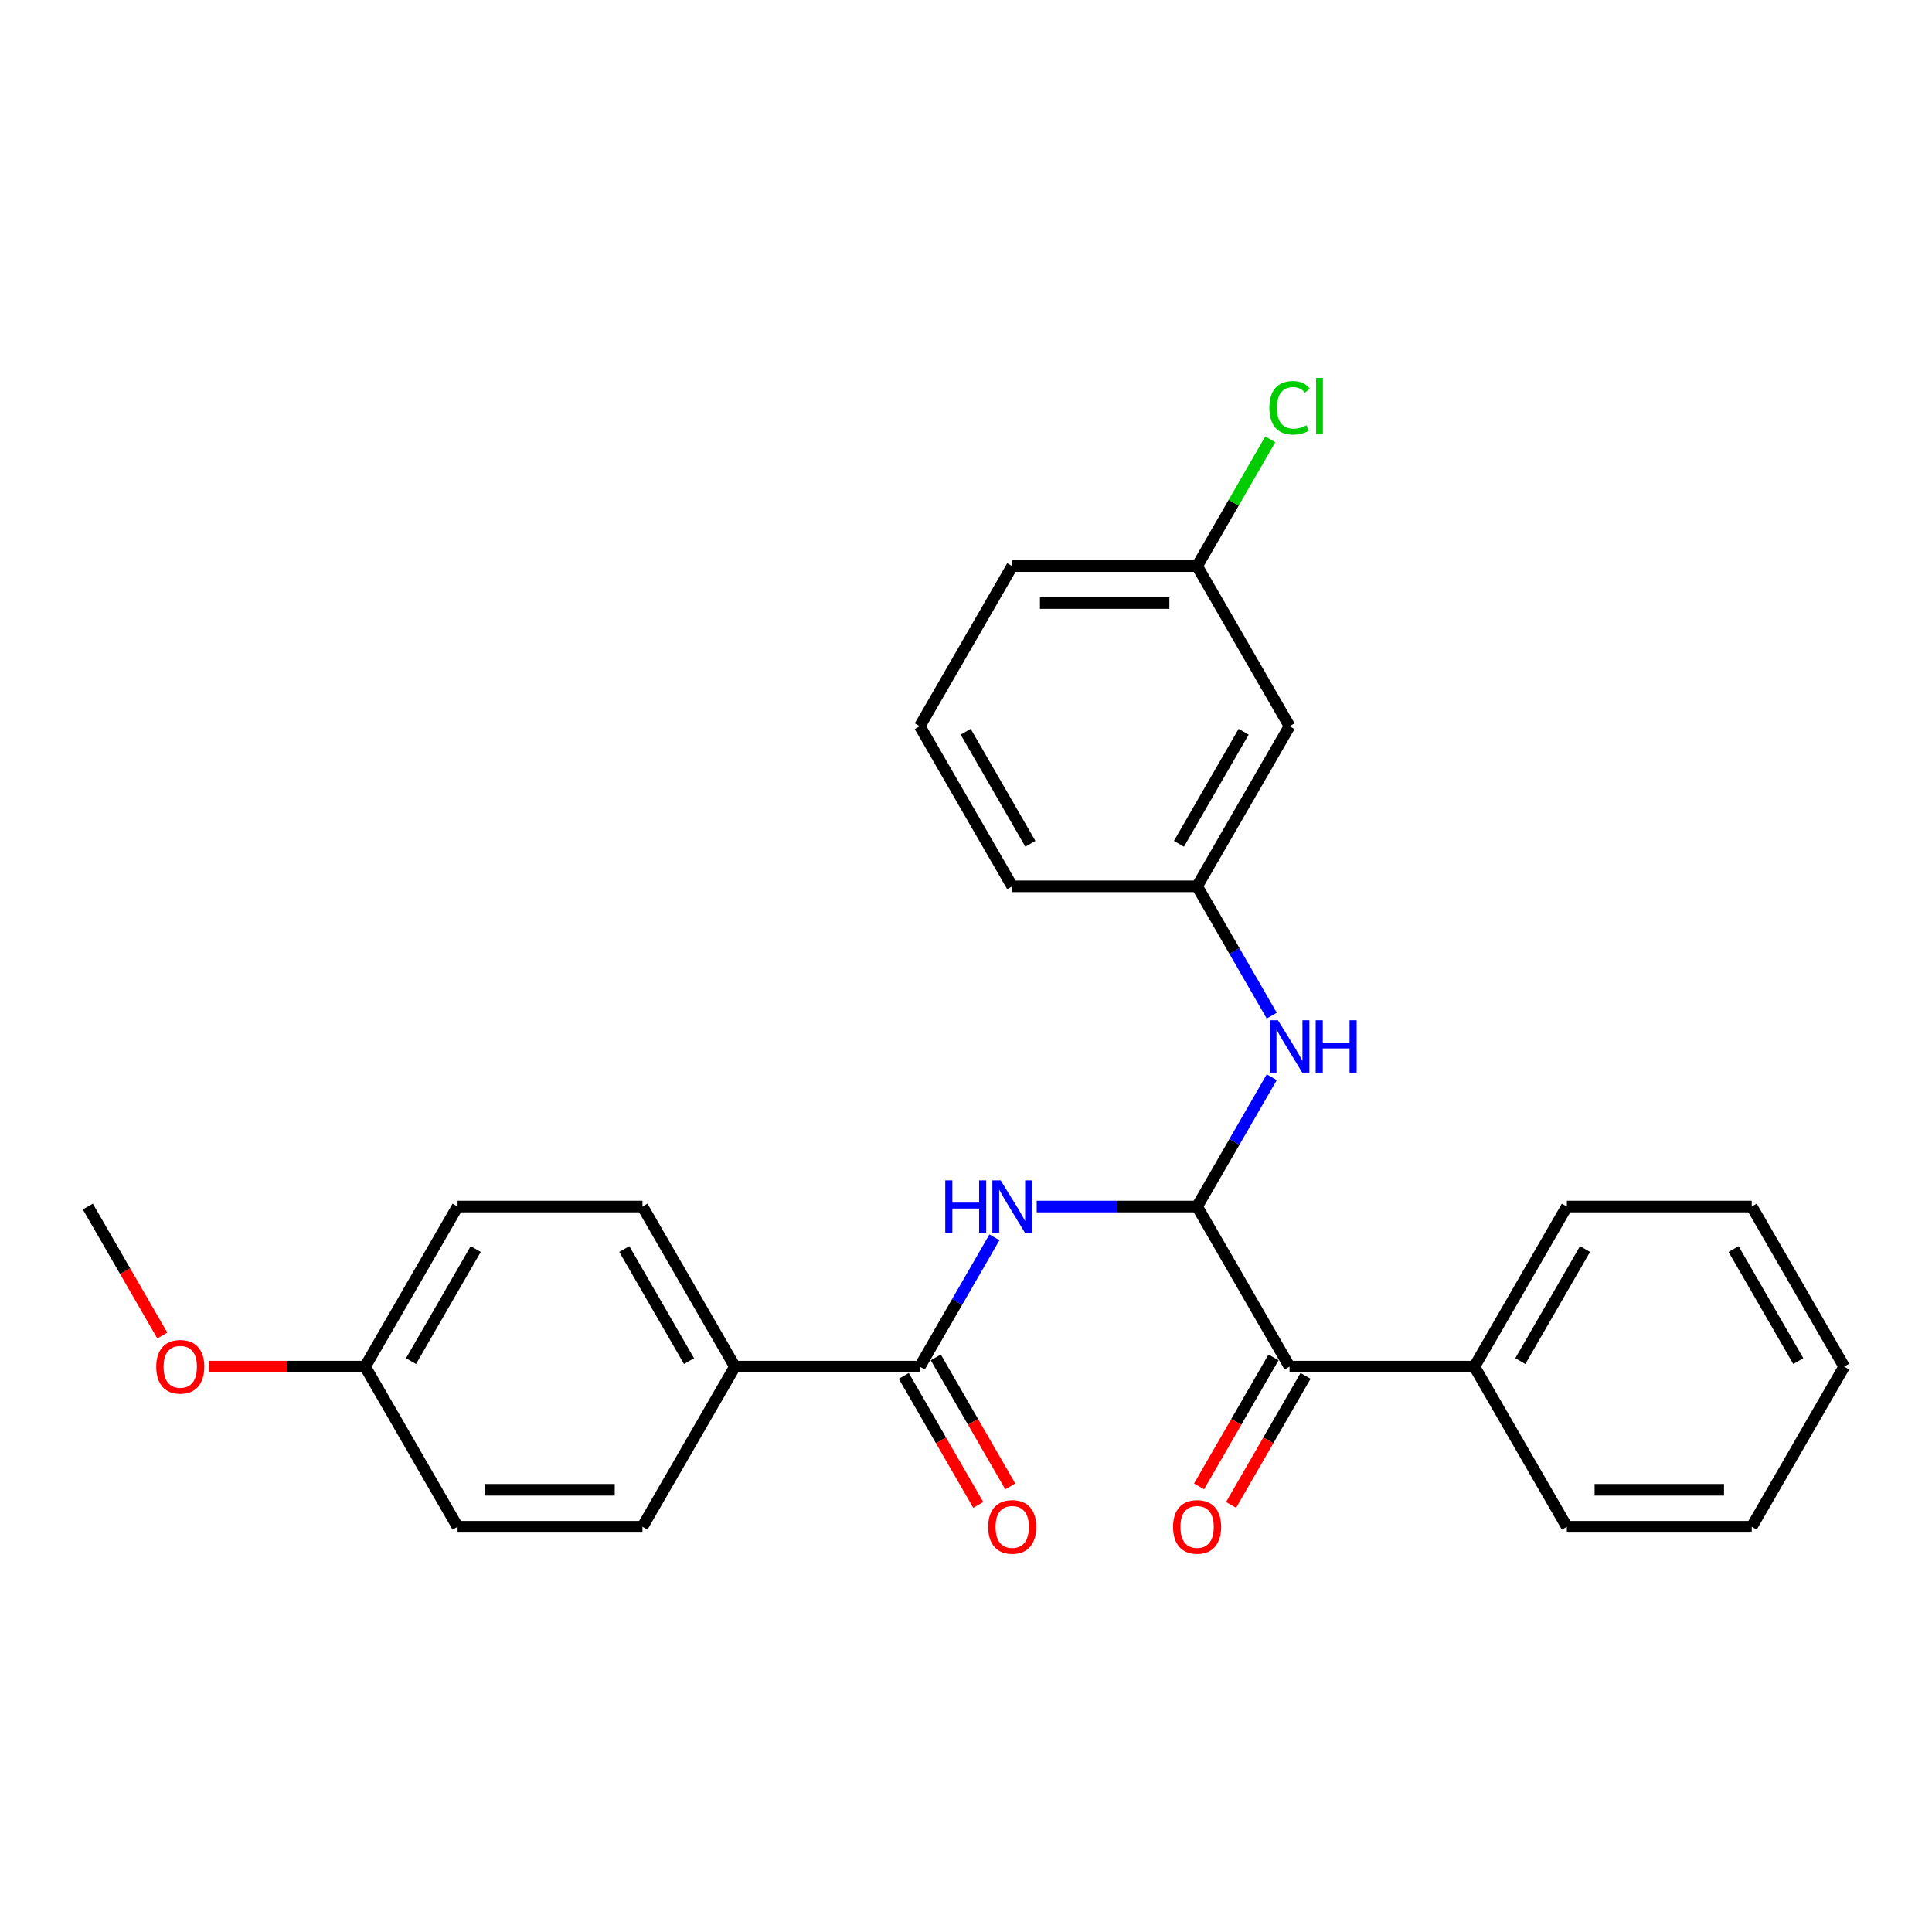 <?xml version='1.0' encoding='iso-8859-1'?>
<svg version='1.1' baseProfile='full'
              xmlns='http://www.w3.org/2000/svg'
                      xmlns:rdkit='http://www.rdkit.org/xml'
                      xmlns:xlink='http://www.w3.org/1999/xlink'
                  xml:space='preserve'
width='1000px' height='1000px' viewBox='0 0 1000 1000'>
<!-- END OF HEADER -->
<rect style='opacity:1.0;fill:#FFFFFF;stroke:none' width='1000' height='1000' x='0' y='0'> </rect>
<path class='bond-0' d='M 619.617,624.501 L 578.105,624.501' style='fill:none;fill-rule:evenodd;stroke:#000000;stroke-width:6px;stroke-linecap:butt;stroke-linejoin:miter;stroke-opacity:1' />
<path class='bond-0' d='M 578.105,624.501 L 536.593,624.501' style='fill:none;fill-rule:evenodd;stroke:#0000FF;stroke-width:6px;stroke-linecap:butt;stroke-linejoin:miter;stroke-opacity:1' />
<path class='bond-2' d='M 619.617,624.501 L 667.464,707.374' style='fill:none;fill-rule:evenodd;stroke:#000000;stroke-width:6px;stroke-linecap:butt;stroke-linejoin:miter;stroke-opacity:1' />
<path class='bond-3' d='M 619.617,624.501 L 638.938,591.035' style='fill:none;fill-rule:evenodd;stroke:#000000;stroke-width:6px;stroke-linecap:butt;stroke-linejoin:miter;stroke-opacity:1' />
<path class='bond-3' d='M 638.938,591.035 L 658.26,557.57' style='fill:none;fill-rule:evenodd;stroke:#0000FF;stroke-width:6px;stroke-linecap:butt;stroke-linejoin:miter;stroke-opacity:1' />
<path class='bond-1' d='M 514.719,640.443 L 495.398,673.909' style='fill:none;fill-rule:evenodd;stroke:#0000FF;stroke-width:6px;stroke-linecap:butt;stroke-linejoin:miter;stroke-opacity:1' />
<path class='bond-1' d='M 495.398,673.909 L 476.077,707.374' style='fill:none;fill-rule:evenodd;stroke:#000000;stroke-width:6px;stroke-linecap:butt;stroke-linejoin:miter;stroke-opacity:1' />
<path class='bond-4' d='M 476.077,707.374 L 380.383,707.374' style='fill:none;fill-rule:evenodd;stroke:#000000;stroke-width:6px;stroke-linecap:butt;stroke-linejoin:miter;stroke-opacity:1' />
<path class='bond-6' d='M 467.789,712.159 L 487.066,745.547' style='fill:none;fill-rule:evenodd;stroke:#000000;stroke-width:6px;stroke-linecap:butt;stroke-linejoin:miter;stroke-opacity:1' />
<path class='bond-6' d='M 487.066,745.547 L 506.343,778.936' style='fill:none;fill-rule:evenodd;stroke:#FF0000;stroke-width:6px;stroke-linecap:butt;stroke-linejoin:miter;stroke-opacity:1' />
<path class='bond-6' d='M 484.364,702.589 L 503.641,735.978' style='fill:none;fill-rule:evenodd;stroke:#000000;stroke-width:6px;stroke-linecap:butt;stroke-linejoin:miter;stroke-opacity:1' />
<path class='bond-6' d='M 503.641,735.978 L 522.918,769.367' style='fill:none;fill-rule:evenodd;stroke:#FF0000;stroke-width:6px;stroke-linecap:butt;stroke-linejoin:miter;stroke-opacity:1' />
<path class='bond-7' d='M 659.177,702.589 L 639.9,735.978' style='fill:none;fill-rule:evenodd;stroke:#000000;stroke-width:6px;stroke-linecap:butt;stroke-linejoin:miter;stroke-opacity:1' />
<path class='bond-7' d='M 639.9,735.978 L 620.623,769.367' style='fill:none;fill-rule:evenodd;stroke:#FF0000;stroke-width:6px;stroke-linecap:butt;stroke-linejoin:miter;stroke-opacity:1' />
<path class='bond-7' d='M 675.751,712.159 L 656.474,745.547' style='fill:none;fill-rule:evenodd;stroke:#000000;stroke-width:6px;stroke-linecap:butt;stroke-linejoin:miter;stroke-opacity:1' />
<path class='bond-7' d='M 656.474,745.547 L 637.197,778.936' style='fill:none;fill-rule:evenodd;stroke:#FF0000;stroke-width:6px;stroke-linecap:butt;stroke-linejoin:miter;stroke-opacity:1' />
<path class='bond-9' d='M 667.464,707.374 L 763.158,707.374' style='fill:none;fill-rule:evenodd;stroke:#000000;stroke-width:6px;stroke-linecap:butt;stroke-linejoin:miter;stroke-opacity:1' />
<path class='bond-5' d='M 658.26,525.685 L 638.938,492.22' style='fill:none;fill-rule:evenodd;stroke:#0000FF;stroke-width:6px;stroke-linecap:butt;stroke-linejoin:miter;stroke-opacity:1' />
<path class='bond-5' d='M 638.938,492.22 L 619.617,458.754' style='fill:none;fill-rule:evenodd;stroke:#000000;stroke-width:6px;stroke-linecap:butt;stroke-linejoin:miter;stroke-opacity:1' />
<path class='bond-10' d='M 380.383,707.374 L 332.536,624.501' style='fill:none;fill-rule:evenodd;stroke:#000000;stroke-width:6px;stroke-linecap:butt;stroke-linejoin:miter;stroke-opacity:1' />
<path class='bond-10' d='M 356.631,704.512 L 323.138,646.501' style='fill:none;fill-rule:evenodd;stroke:#000000;stroke-width:6px;stroke-linecap:butt;stroke-linejoin:miter;stroke-opacity:1' />
<path class='bond-11' d='M 380.383,707.374 L 332.536,790.247' style='fill:none;fill-rule:evenodd;stroke:#000000;stroke-width:6px;stroke-linecap:butt;stroke-linejoin:miter;stroke-opacity:1' />
<path class='bond-8' d='M 619.617,458.754 L 667.464,375.881' style='fill:none;fill-rule:evenodd;stroke:#000000;stroke-width:6px;stroke-linecap:butt;stroke-linejoin:miter;stroke-opacity:1' />
<path class='bond-8' d='M 610.22,436.754 L 643.712,378.743' style='fill:none;fill-rule:evenodd;stroke:#000000;stroke-width:6px;stroke-linecap:butt;stroke-linejoin:miter;stroke-opacity:1' />
<path class='bond-19' d='M 619.617,458.754 L 523.923,458.754' style='fill:none;fill-rule:evenodd;stroke:#000000;stroke-width:6px;stroke-linecap:butt;stroke-linejoin:miter;stroke-opacity:1' />
<path class='bond-12' d='M 667.464,375.881 L 619.617,293.008' style='fill:none;fill-rule:evenodd;stroke:#000000;stroke-width:6px;stroke-linecap:butt;stroke-linejoin:miter;stroke-opacity:1' />
<path class='bond-20' d='M 763.158,707.374 L 811.005,624.501' style='fill:none;fill-rule:evenodd;stroke:#000000;stroke-width:6px;stroke-linecap:butt;stroke-linejoin:miter;stroke-opacity:1' />
<path class='bond-20' d='M 786.91,704.512 L 820.402,646.501' style='fill:none;fill-rule:evenodd;stroke:#000000;stroke-width:6px;stroke-linecap:butt;stroke-linejoin:miter;stroke-opacity:1' />
<path class='bond-21' d='M 763.158,707.374 L 811.005,790.247' style='fill:none;fill-rule:evenodd;stroke:#000000;stroke-width:6px;stroke-linecap:butt;stroke-linejoin:miter;stroke-opacity:1' />
<path class='bond-15' d='M 332.536,624.501 L 236.842,624.501' style='fill:none;fill-rule:evenodd;stroke:#000000;stroke-width:6px;stroke-linecap:butt;stroke-linejoin:miter;stroke-opacity:1' />
<path class='bond-14' d='M 332.536,790.247 L 236.842,790.247' style='fill:none;fill-rule:evenodd;stroke:#000000;stroke-width:6px;stroke-linecap:butt;stroke-linejoin:miter;stroke-opacity:1' />
<path class='bond-14' d='M 318.182,771.109 L 251.196,771.109' style='fill:none;fill-rule:evenodd;stroke:#000000;stroke-width:6px;stroke-linecap:butt;stroke-linejoin:miter;stroke-opacity:1' />
<path class='bond-16' d='M 619.617,293.008 L 638.557,260.203' style='fill:none;fill-rule:evenodd;stroke:#000000;stroke-width:6px;stroke-linecap:butt;stroke-linejoin:miter;stroke-opacity:1' />
<path class='bond-16' d='M 638.557,260.203 L 657.497,227.398' style='fill:none;fill-rule:evenodd;stroke:#00CC00;stroke-width:6px;stroke-linecap:butt;stroke-linejoin:miter;stroke-opacity:1' />
<path class='bond-27' d='M 619.617,293.008 L 523.923,293.008' style='fill:none;fill-rule:evenodd;stroke:#000000;stroke-width:6px;stroke-linecap:butt;stroke-linejoin:miter;stroke-opacity:1' />
<path class='bond-27' d='M 605.263,312.147 L 538.278,312.147' style='fill:none;fill-rule:evenodd;stroke:#000000;stroke-width:6px;stroke-linecap:butt;stroke-linejoin:miter;stroke-opacity:1' />
<path class='bond-13' d='M 188.995,707.374 L 236.842,790.247' style='fill:none;fill-rule:evenodd;stroke:#000000;stroke-width:6px;stroke-linecap:butt;stroke-linejoin:miter;stroke-opacity:1' />
<path class='bond-17' d='M 188.995,707.374 L 148.565,707.374' style='fill:none;fill-rule:evenodd;stroke:#000000;stroke-width:6px;stroke-linecap:butt;stroke-linejoin:miter;stroke-opacity:1' />
<path class='bond-17' d='M 148.565,707.374 L 108.134,707.374' style='fill:none;fill-rule:evenodd;stroke:#FF0000;stroke-width:6px;stroke-linecap:butt;stroke-linejoin:miter;stroke-opacity:1' />
<path class='bond-29' d='M 188.995,707.374 L 236.842,624.501' style='fill:none;fill-rule:evenodd;stroke:#000000;stroke-width:6px;stroke-linecap:butt;stroke-linejoin:miter;stroke-opacity:1' />
<path class='bond-29' d='M 212.747,704.512 L 246.24,646.501' style='fill:none;fill-rule:evenodd;stroke:#000000;stroke-width:6px;stroke-linecap:butt;stroke-linejoin:miter;stroke-opacity:1' />
<path class='bond-23' d='M 84.009,691.278 L 64.732,657.89' style='fill:none;fill-rule:evenodd;stroke:#FF0000;stroke-width:6px;stroke-linecap:butt;stroke-linejoin:miter;stroke-opacity:1' />
<path class='bond-23' d='M 64.732,657.89 L 45.455,624.501' style='fill:none;fill-rule:evenodd;stroke:#000000;stroke-width:6px;stroke-linecap:butt;stroke-linejoin:miter;stroke-opacity:1' />
<path class='bond-18' d='M 476.077,375.881 L 523.923,458.754' style='fill:none;fill-rule:evenodd;stroke:#000000;stroke-width:6px;stroke-linecap:butt;stroke-linejoin:miter;stroke-opacity:1' />
<path class='bond-18' d='M 499.828,378.743 L 533.321,436.754' style='fill:none;fill-rule:evenodd;stroke:#000000;stroke-width:6px;stroke-linecap:butt;stroke-linejoin:miter;stroke-opacity:1' />
<path class='bond-22' d='M 476.077,375.881 L 523.923,293.008' style='fill:none;fill-rule:evenodd;stroke:#000000;stroke-width:6px;stroke-linecap:butt;stroke-linejoin:miter;stroke-opacity:1' />
<path class='bond-25' d='M 811.005,624.501 L 906.699,624.501' style='fill:none;fill-rule:evenodd;stroke:#000000;stroke-width:6px;stroke-linecap:butt;stroke-linejoin:miter;stroke-opacity:1' />
<path class='bond-24' d='M 811.005,790.247 L 906.699,790.247' style='fill:none;fill-rule:evenodd;stroke:#000000;stroke-width:6px;stroke-linecap:butt;stroke-linejoin:miter;stroke-opacity:1' />
<path class='bond-24' d='M 825.359,771.109 L 892.344,771.109' style='fill:none;fill-rule:evenodd;stroke:#000000;stroke-width:6px;stroke-linecap:butt;stroke-linejoin:miter;stroke-opacity:1' />
<path class='bond-26' d='M 906.699,790.247 L 954.545,707.374' style='fill:none;fill-rule:evenodd;stroke:#000000;stroke-width:6px;stroke-linecap:butt;stroke-linejoin:miter;stroke-opacity:1' />
<path class='bond-28' d='M 906.699,624.501 L 954.545,707.374' style='fill:none;fill-rule:evenodd;stroke:#000000;stroke-width:6px;stroke-linecap:butt;stroke-linejoin:miter;stroke-opacity:1' />
<path class='bond-28' d='M 897.301,646.501 L 930.794,704.512' style='fill:none;fill-rule:evenodd;stroke:#000000;stroke-width:6px;stroke-linecap:butt;stroke-linejoin:miter;stroke-opacity:1' />
<path  class='atom-1' d='M 489.263 610.951
L 492.938 610.951
L 492.938 622.472
L 506.794 622.472
L 506.794 610.951
L 510.469 610.951
L 510.469 638.051
L 506.794 638.051
L 506.794 625.534
L 492.938 625.534
L 492.938 638.051
L 489.263 638.051
L 489.263 610.951
' fill='#0000FF'/>
<path  class='atom-1' d='M 517.933 610.951
L 526.813 625.305
Q 527.694 626.721, 529.11 629.285
Q 530.526 631.85, 530.603 632.003
L 530.603 610.951
L 534.201 610.951
L 534.201 638.051
L 530.488 638.051
L 520.957 622.357
Q 519.847 620.52, 518.66 618.415
Q 517.512 616.309, 517.167 615.659
L 517.167 638.051
L 513.646 638.051
L 513.646 610.951
L 517.933 610.951
' fill='#0000FF'/>
<path  class='atom-4' d='M 661.474 528.077
L 670.354 542.431
Q 671.234 543.848, 672.651 546.412
Q 674.067 548.977, 674.144 549.13
L 674.144 528.077
L 677.742 528.077
L 677.742 555.178
L 674.029 555.178
L 664.498 539.484
Q 663.388 537.647, 662.201 535.541
Q 661.053 533.436, 660.708 532.785
L 660.708 555.178
L 657.187 555.178
L 657.187 528.077
L 661.474 528.077
' fill='#0000FF'/>
<path  class='atom-4' d='M 680.995 528.077
L 684.67 528.077
L 684.67 539.599
L 698.526 539.599
L 698.526 528.077
L 702.201 528.077
L 702.201 555.178
L 698.526 555.178
L 698.526 542.661
L 684.67 542.661
L 684.67 555.178
L 680.995 555.178
L 680.995 528.077
' fill='#0000FF'/>
<path  class='atom-7' d='M 511.483 790.324
Q 511.483 783.817, 514.699 780.18
Q 517.914 776.544, 523.923 776.544
Q 529.933 776.544, 533.148 780.18
Q 536.364 783.817, 536.364 790.324
Q 536.364 796.908, 533.11 800.659
Q 529.856 804.372, 523.923 804.372
Q 517.952 804.372, 514.699 800.659
Q 511.483 796.946, 511.483 790.324
M 523.923 801.309
Q 528.057 801.309, 530.278 798.553
Q 532.536 795.759, 532.536 790.324
Q 532.536 785.003, 530.278 782.324
Q 528.057 779.606, 523.923 779.606
Q 519.789 779.606, 517.531 782.286
Q 515.311 784.965, 515.311 790.324
Q 515.311 795.798, 517.531 798.553
Q 519.789 801.309, 523.923 801.309
' fill='#FF0000'/>
<path  class='atom-8' d='M 607.177 790.324
Q 607.177 783.817, 610.392 780.18
Q 613.608 776.544, 619.617 776.544
Q 625.627 776.544, 628.842 780.18
Q 632.057 783.817, 632.057 790.324
Q 632.057 796.908, 628.804 800.659
Q 625.55 804.372, 619.617 804.372
Q 613.646 804.372, 610.392 800.659
Q 607.177 796.946, 607.177 790.324
M 619.617 801.309
Q 623.751 801.309, 625.971 798.553
Q 628.23 795.759, 628.23 790.324
Q 628.23 785.003, 625.971 782.324
Q 623.751 779.606, 619.617 779.606
Q 615.483 779.606, 613.225 782.286
Q 611.005 784.965, 611.005 790.324
Q 611.005 795.798, 613.225 798.553
Q 615.483 801.309, 619.617 801.309
' fill='#FF0000'/>
<path  class='atom-17' d='M 657.014 211.072
Q 657.014 204.336, 660.153 200.814
Q 663.33 197.254, 669.34 197.254
Q 674.928 197.254, 677.914 201.197
L 675.388 203.264
Q 673.206 200.393, 669.34 200.393
Q 665.244 200.393, 663.062 203.149
Q 660.919 205.867, 660.919 211.072
Q 660.919 216.431, 663.139 219.187
Q 665.397 221.943, 669.761 221.943
Q 672.746 221.943, 676.23 220.144
L 677.301 223.015
Q 675.885 223.934, 673.742 224.469
Q 671.598 225.005, 669.225 225.005
Q 663.33 225.005, 660.153 221.407
Q 657.014 217.809, 657.014 211.072
' fill='#00CC00'/>
<path  class='atom-17' d='M 681.206 195.608
L 684.727 195.608
L 684.727 224.661
L 681.206 224.661
L 681.206 195.608
' fill='#00CC00'/>
<path  class='atom-18' d='M 80.861 707.451
Q 80.861 700.943, 84.077 697.307
Q 87.292 693.671, 93.301 693.671
Q 99.311 693.671, 102.526 697.307
Q 105.742 700.943, 105.742 707.451
Q 105.742 714.034, 102.488 717.786
Q 99.234 721.498, 93.301 721.498
Q 87.33 721.498, 84.077 717.786
Q 80.861 714.073, 80.861 707.451
M 93.301 718.436
Q 97.435 718.436, 99.656 715.68
Q 101.914 712.886, 101.914 707.451
Q 101.914 702.13, 99.656 699.451
Q 97.435 696.733, 93.301 696.733
Q 89.168 696.733, 86.909 699.412
Q 84.689 702.092, 84.689 707.451
Q 84.689 712.924, 86.909 715.68
Q 89.168 718.436, 93.301 718.436
' fill='#FF0000'/>
</svg>
